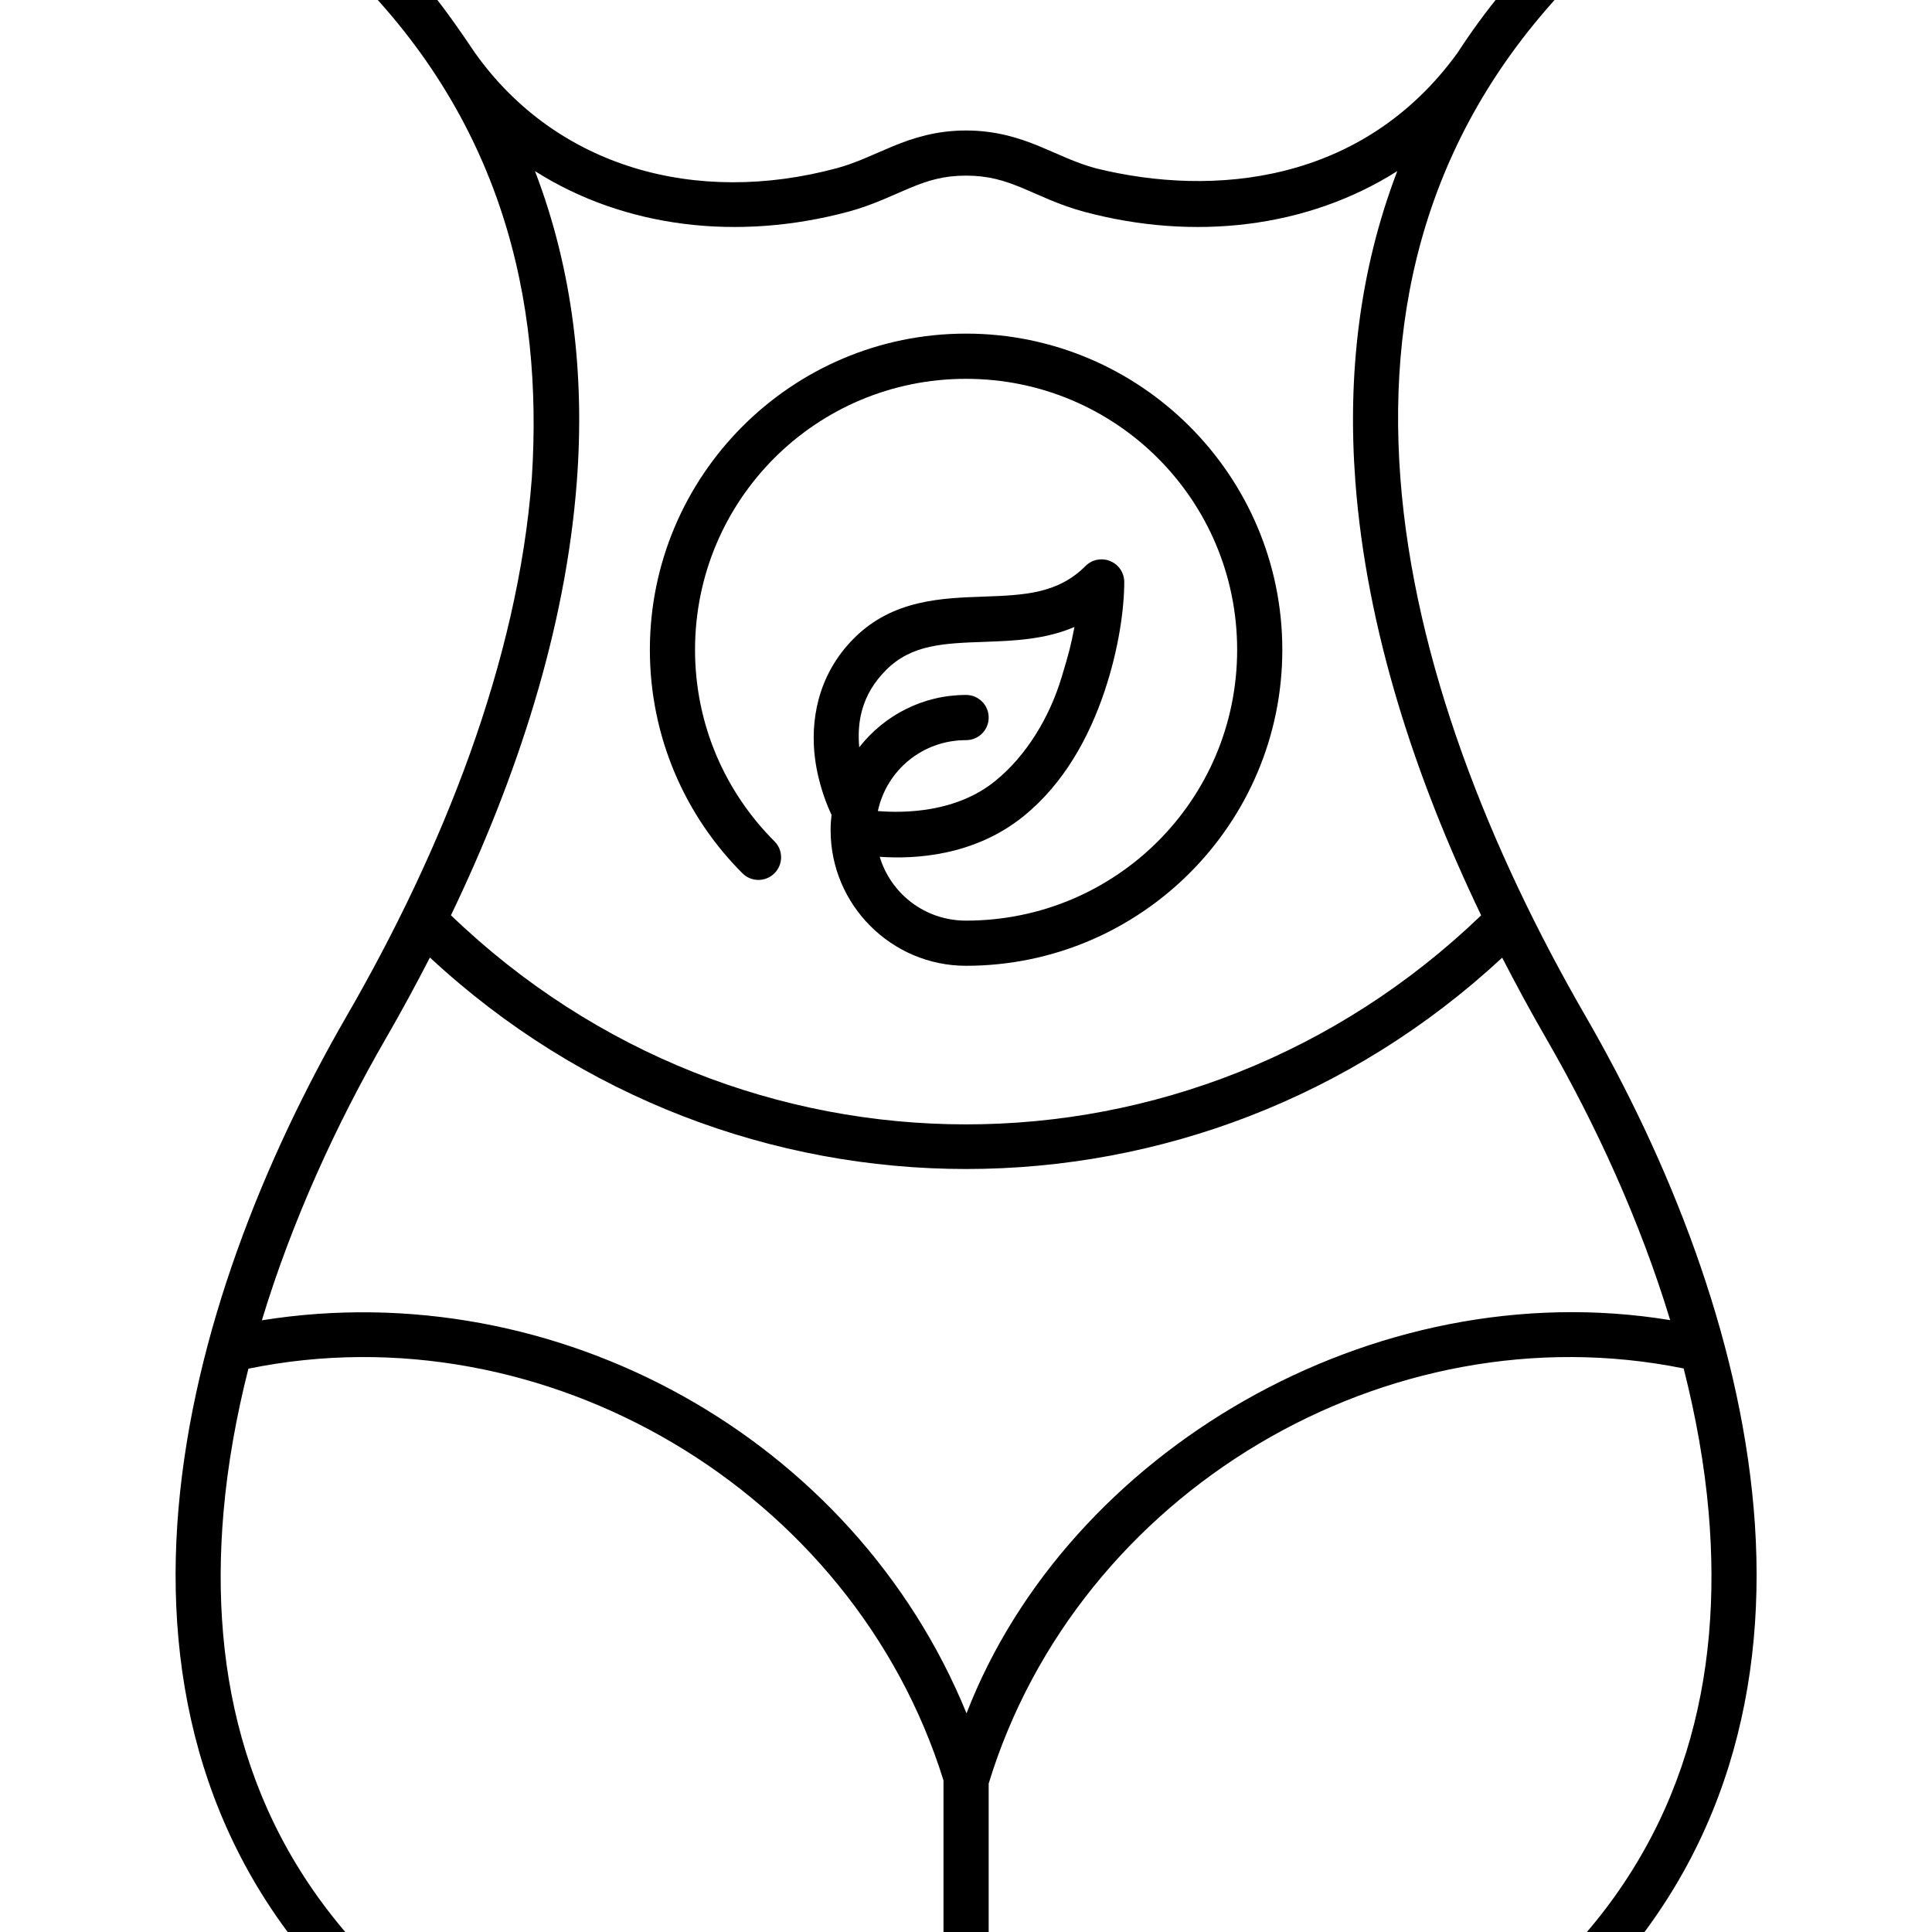 <?xml version="1.0" encoding="UTF-8"?>
<svg xmlns="http://www.w3.org/2000/svg" xmlns:xlink="http://www.w3.org/1999/xlink" width="1080" zoomAndPan="magnify" viewBox="0 0 810 810" height="1080" preserveAspectRatio="xMidYMid meet" version="1.0">
  <path fill="#000000" d="M 144.395 -27.605 C 140.781 -23.852 140.879 -17.887 144.609 -14.258 C 210.539 49.41 227.781 125.875 222.977 200.328 C 217.184 277.57 185.18 357.008 145.441 425.801 C 110.559 486.191 81.156 559.273 74.844 632.418 C 68.527 705.562 85.871 779.281 144.535 837.574 C 148.23 841.246 154.195 841.246 157.891 837.574 C 161.609 833.875 161.609 827.855 157.891 824.152 C 103.516 770.125 87.734 703.199 93.707 634.027 C 95.438 613.992 99.078 593.816 104.141 573.832 C 228.012 548.418 357.566 624.598 395.562 746.43 L 395.562 830.863 C 395.543 836.09 399.766 840.348 404.996 840.367 C 410.254 840.387 414.523 836.121 414.504 830.863 L 414.504 747.762 C 451.918 625.301 581.703 548.516 705.887 573.738 C 710.969 593.754 714.625 613.961 716.355 634.027 C 722.328 703.199 706.566 770.125 652.195 824.152 C 648.453 827.832 648.418 833.852 652.121 837.574 C 655.824 841.281 661.832 841.281 665.531 837.574 C 724.195 779.281 741.559 705.562 735.242 632.418 C 728.93 559.273 699.508 486.191 664.625 425.801 C 624.891 357.004 592.902 277.57 587.109 200.328 C 581.316 123.086 601.066 48.41 665.477 -14.258 C 669.207 -17.895 669.297 -23.855 665.691 -27.605 C 661.734 -31.832 655.473 -31.141 652.262 -27.82 C 635.93 -11.93 622.301 4.824 611.035 22.207 C 571.363 76.949 508.77 82.773 459.461 70.57 C 450.953 68.293 443.992 64.715 435.637 61.273 C 427.285 57.828 417.453 54.711 405.008 54.711 C 392.566 54.711 382.828 57.828 374.473 61.273 C 366.117 64.715 359.141 68.293 350.629 70.57 C 292.102 86.246 233.547 70.5 199.129 22.152 C 186.953 4.004 175.336 -11.934 157.828 -27.82 C 153.344 -32.066 147.297 -30.695 144.395 -27.605 Z M 585.82 71.73 C 569.805 113.5 564.922 157.609 568.23 201.715 C 572.895 263.953 593.418 326.352 620.98 383.762 C 499.504 500.629 310.527 500.613 189.062 383.727 C 216.637 326.324 237.184 263.941 241.848 201.715 C 245.156 157.617 240.305 113.512 224.297 71.75 C 262.035 95.66 309.543 101.105 355.508 88.793 C 366.227 85.922 374.297 81.77 381.66 78.738 C 389.023 75.703 395.551 73.633 405.004 73.633 C 414.453 73.633 421.055 75.703 428.418 78.738 C 435.781 81.77 443.852 85.922 454.57 88.793 C 500.547 101.109 548.078 95.66 585.82 71.73 Z M 272.461 272.43 C 272.461 308.969 287.285 342.152 311.266 366.125 C 314.969 369.844 320.992 369.844 324.691 366.125 C 328.402 362.426 328.402 356.418 324.691 352.723 C 304.117 332.156 291.398 303.852 291.398 272.43 C 291.398 209.586 342.129 158.824 405.004 158.824 C 467.875 158.824 518.68 209.586 518.68 272.43 C 518.68 335.273 467.875 385.98 405.004 385.98 C 387.84 385.98 373.52 374.762 368.824 359.211 C 383.711 360.27 408.441 358.852 428.992 342.312 C 446.289 328.379 456.641 308.773 462.895 290.383 C 469.148 271.988 471.348 254.828 471.348 243.996 C 471.344 240.164 469.027 236.711 465.484 235.25 C 461.938 233.766 457.848 234.566 455.125 237.285 C 443.547 248.859 429.762 249.512 412.492 250.133 C 395.223 250.75 374.391 251.262 358.098 267.547 C 342.191 283.441 339.832 303.207 341.672 317.777 C 343.117 329.23 347.012 338.25 348.625 341.629 C 348.375 343.754 348.238 345.906 348.238 348.098 C 348.238 379.352 373.73 404.91 405 404.91 C 478.109 404.91 537.617 345.504 537.617 272.43 C 537.617 199.352 478.109 139.871 405.004 139.871 C 331.895 139.871 272.461 199.352 272.461 272.43 Z M 450.473 262.855 C 448.887 271.039 448.152 273.828 444.992 284.242 C 440.027 300.59 430.43 316.82 417.098 327.559 C 400.965 340.555 379.574 340.98 368.047 340.039 C 371.703 322.953 386.746 310.309 405.004 310.309 C 410.262 310.332 414.531 306.062 414.508 300.809 C 414.5 295.574 410.238 291.34 405.004 291.359 C 386.844 291.359 370.645 299.977 360.242 313.305 C 359.293 302.938 361.047 291.34 371.523 280.879 C 382.309 270.098 395.793 269.707 413.176 269.082 C 424.746 268.668 438.242 268.156 450.473 262.855 Z M 180.238 401.434 C 307.477 519.648 502.547 519.672 629.801 401.508 C 635.715 413.016 641.852 424.32 648.207 435.32 C 668.918 471.18 687.516 511.641 700.234 553.473 C 575.621 533.004 447.621 608.699 405.223 718.328 C 358.066 602.855 233.418 533.758 109.789 553.547 C 122.488 511.688 141.074 471.203 161.797 435.32 C 168.164 424.301 174.312 412.98 180.238 401.453 Z M 180.238 401.434 " fill-opacity="1" fill-rule="nonzero"></path>
</svg>
